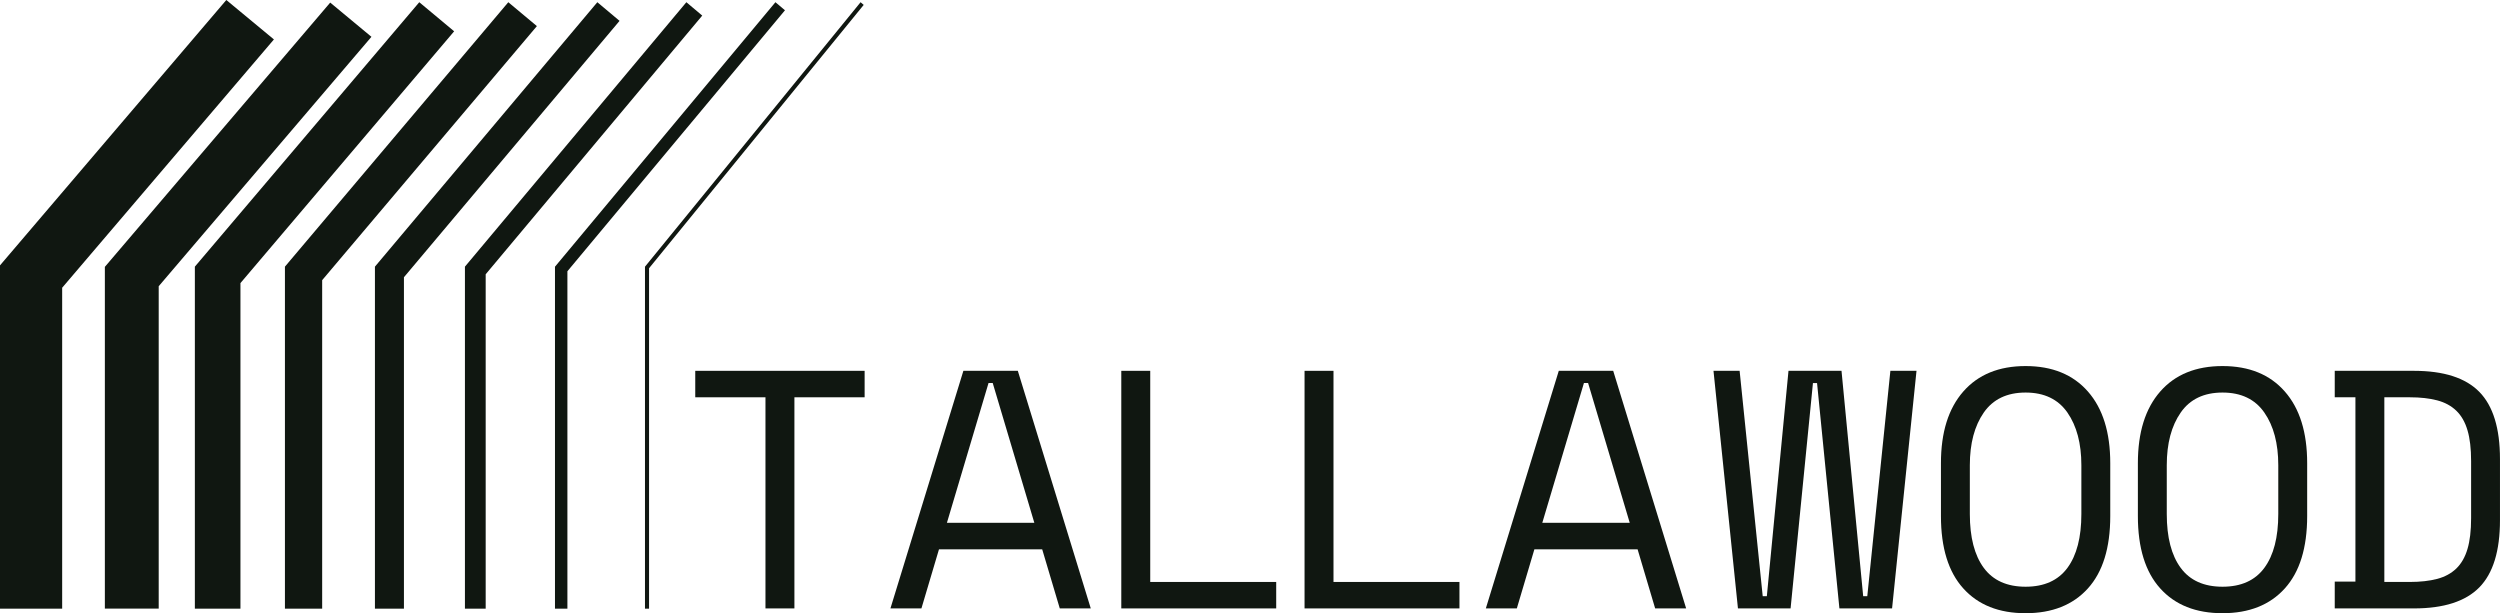 <?xml version="1.0" encoding="UTF-8"?> <svg xmlns="http://www.w3.org/2000/svg" width="106" height="26" viewBox="0 0 106 26" fill="none"><path d="M29.479 15.723H36.66V16.845H33.683V25.797H32.456V16.845H29.479V15.723Z" fill="#101711"></path><path d="M44.191 23.291H39.813L39.069 25.795H37.755L40.848 15.721H43.155L46.248 25.795H44.934L44.189 23.291H44.191ZM41.914 16.239L40.149 22.168H43.856L42.091 16.239H41.916H41.914Z" fill="#101711"></path><path d="M47.543 15.723H48.77V24.675H54.111V25.797H47.543V15.723Z" fill="#101711"></path><path d="M55.313 15.723H56.54V24.675H61.881V25.797H55.313V15.723Z" fill="#101711"></path><path d="M69.436 23.291H65.058L64.314 25.795H63L66.093 15.721H68.399L71.492 25.795H70.178L69.434 23.291H69.436ZM67.159 16.239L65.393 22.168H69.101L67.335 16.239H67.161H67.159Z" fill="#101711"></path><path d="M80.224 25.797H77.991L77.043 16.241H76.869L75.921 25.797H73.689L72.652 15.723H73.76L74.739 25.279H74.914L75.832 15.723H78.08L78.999 25.279H79.173L80.152 15.723H81.26L80.224 25.797Z" fill="#101711"></path><path d="M82.296 19.637C82.296 18.332 82.612 17.321 83.244 16.6C83.876 15.88 84.757 15.521 85.885 15.521C87.013 15.521 87.895 15.88 88.527 16.6C89.159 17.319 89.475 18.332 89.475 19.637V21.883C89.475 23.227 89.159 24.25 88.527 24.949C87.895 25.649 87.013 26 85.885 26C84.757 26 83.876 25.651 83.244 24.949C82.612 24.25 82.296 23.227 82.296 21.883V19.637ZM85.885 24.877C86.674 24.877 87.265 24.611 87.659 24.078C88.052 23.544 88.25 22.785 88.25 21.795V19.724C88.25 18.802 88.052 18.059 87.659 17.493C87.265 16.927 86.674 16.644 85.885 16.644C85.097 16.644 84.506 16.927 84.112 17.493C83.719 18.059 83.521 18.802 83.521 19.724V21.795C83.521 22.784 83.719 23.544 84.112 24.078C84.506 24.611 85.097 24.877 85.885 24.877Z" fill="#101711"></path><path d="M90.646 19.637C90.646 18.332 90.962 17.321 91.594 16.6C92.225 15.88 93.107 15.521 94.235 15.521C95.363 15.521 96.245 15.88 96.876 16.6C97.508 17.319 97.824 18.332 97.824 19.637V21.883C97.824 23.227 97.508 24.25 96.876 24.949C96.245 25.649 95.363 26 94.235 26C93.107 26 92.225 25.651 91.594 24.949C90.962 24.25 90.646 23.227 90.646 21.883V19.637ZM94.235 24.877C95.024 24.877 95.615 24.611 96.008 24.078C96.402 23.544 96.599 22.785 96.599 21.795V19.724C96.599 18.802 96.402 18.059 96.008 17.493C95.615 16.927 95.024 16.644 94.235 16.644C93.446 16.644 92.855 16.927 92.462 17.493C92.068 18.059 91.871 18.802 91.871 19.724V21.795C91.871 22.784 92.068 23.544 92.462 24.078C92.855 24.611 93.446 24.877 94.235 24.877Z" fill="#101711"></path><path d="M98.993 15.723H102.35C103.616 15.723 104.54 16.021 105.123 16.615C105.707 17.21 105.999 18.16 105.999 19.465V22.055C105.999 23.36 105.707 24.31 105.123 24.905C104.54 25.499 103.616 25.797 102.35 25.797H98.993V24.66H99.87V16.845H98.993V15.723ZM102.176 24.675C102.623 24.675 103.009 24.631 103.337 24.545C103.662 24.459 103.931 24.312 104.147 24.106C104.36 23.899 104.519 23.624 104.621 23.278C104.724 22.932 104.775 22.496 104.775 21.969V19.551C104.775 19.023 104.724 18.586 104.621 18.242C104.519 17.896 104.362 17.621 104.147 17.414C103.933 17.208 103.662 17.061 103.337 16.975C103.011 16.889 102.623 16.845 102.176 16.845H101.096V24.674H102.176V24.675Z" fill="#101711"></path><path d="M2.636 25.807H0V11.252L9.596 0L11.614 1.672L2.636 12.2V25.807Z" fill="#101711"></path><path d="M6.729 25.806H4.446V11.315L14.001 0.11L15.749 1.561L6.729 12.136V25.806Z" fill="#101711"></path><path d="M10.195 25.807H8.262V11.306L17.777 0.094L19.256 1.327L10.195 12.003V25.807Z" fill="#101711"></path><path d="M13.66 25.807H12.081V11.306L21.552 0.094L22.764 1.107L13.66 11.879V25.807Z" fill="#101711"></path><path d="M17.127 25.807H15.897V11.306L25.327 0.094L26.269 0.885L17.127 11.755V25.807Z" fill="#101711"></path><path d="M20.593 25.807H19.713V11.306L29.102 0.094L29.775 0.661L20.593 11.629V25.807Z" fill="#101711"></path><path d="M24.058 25.807H23.531V11.308L32.878 0.094L33.283 0.436L24.058 11.501V25.807Z" fill="#101711"></path><path d="M27.52 25.807H27.347V11.308L27.367 11.283L36.489 0.094L36.621 0.208L27.52 11.373V25.807Z" fill="#101711"></path></svg> 